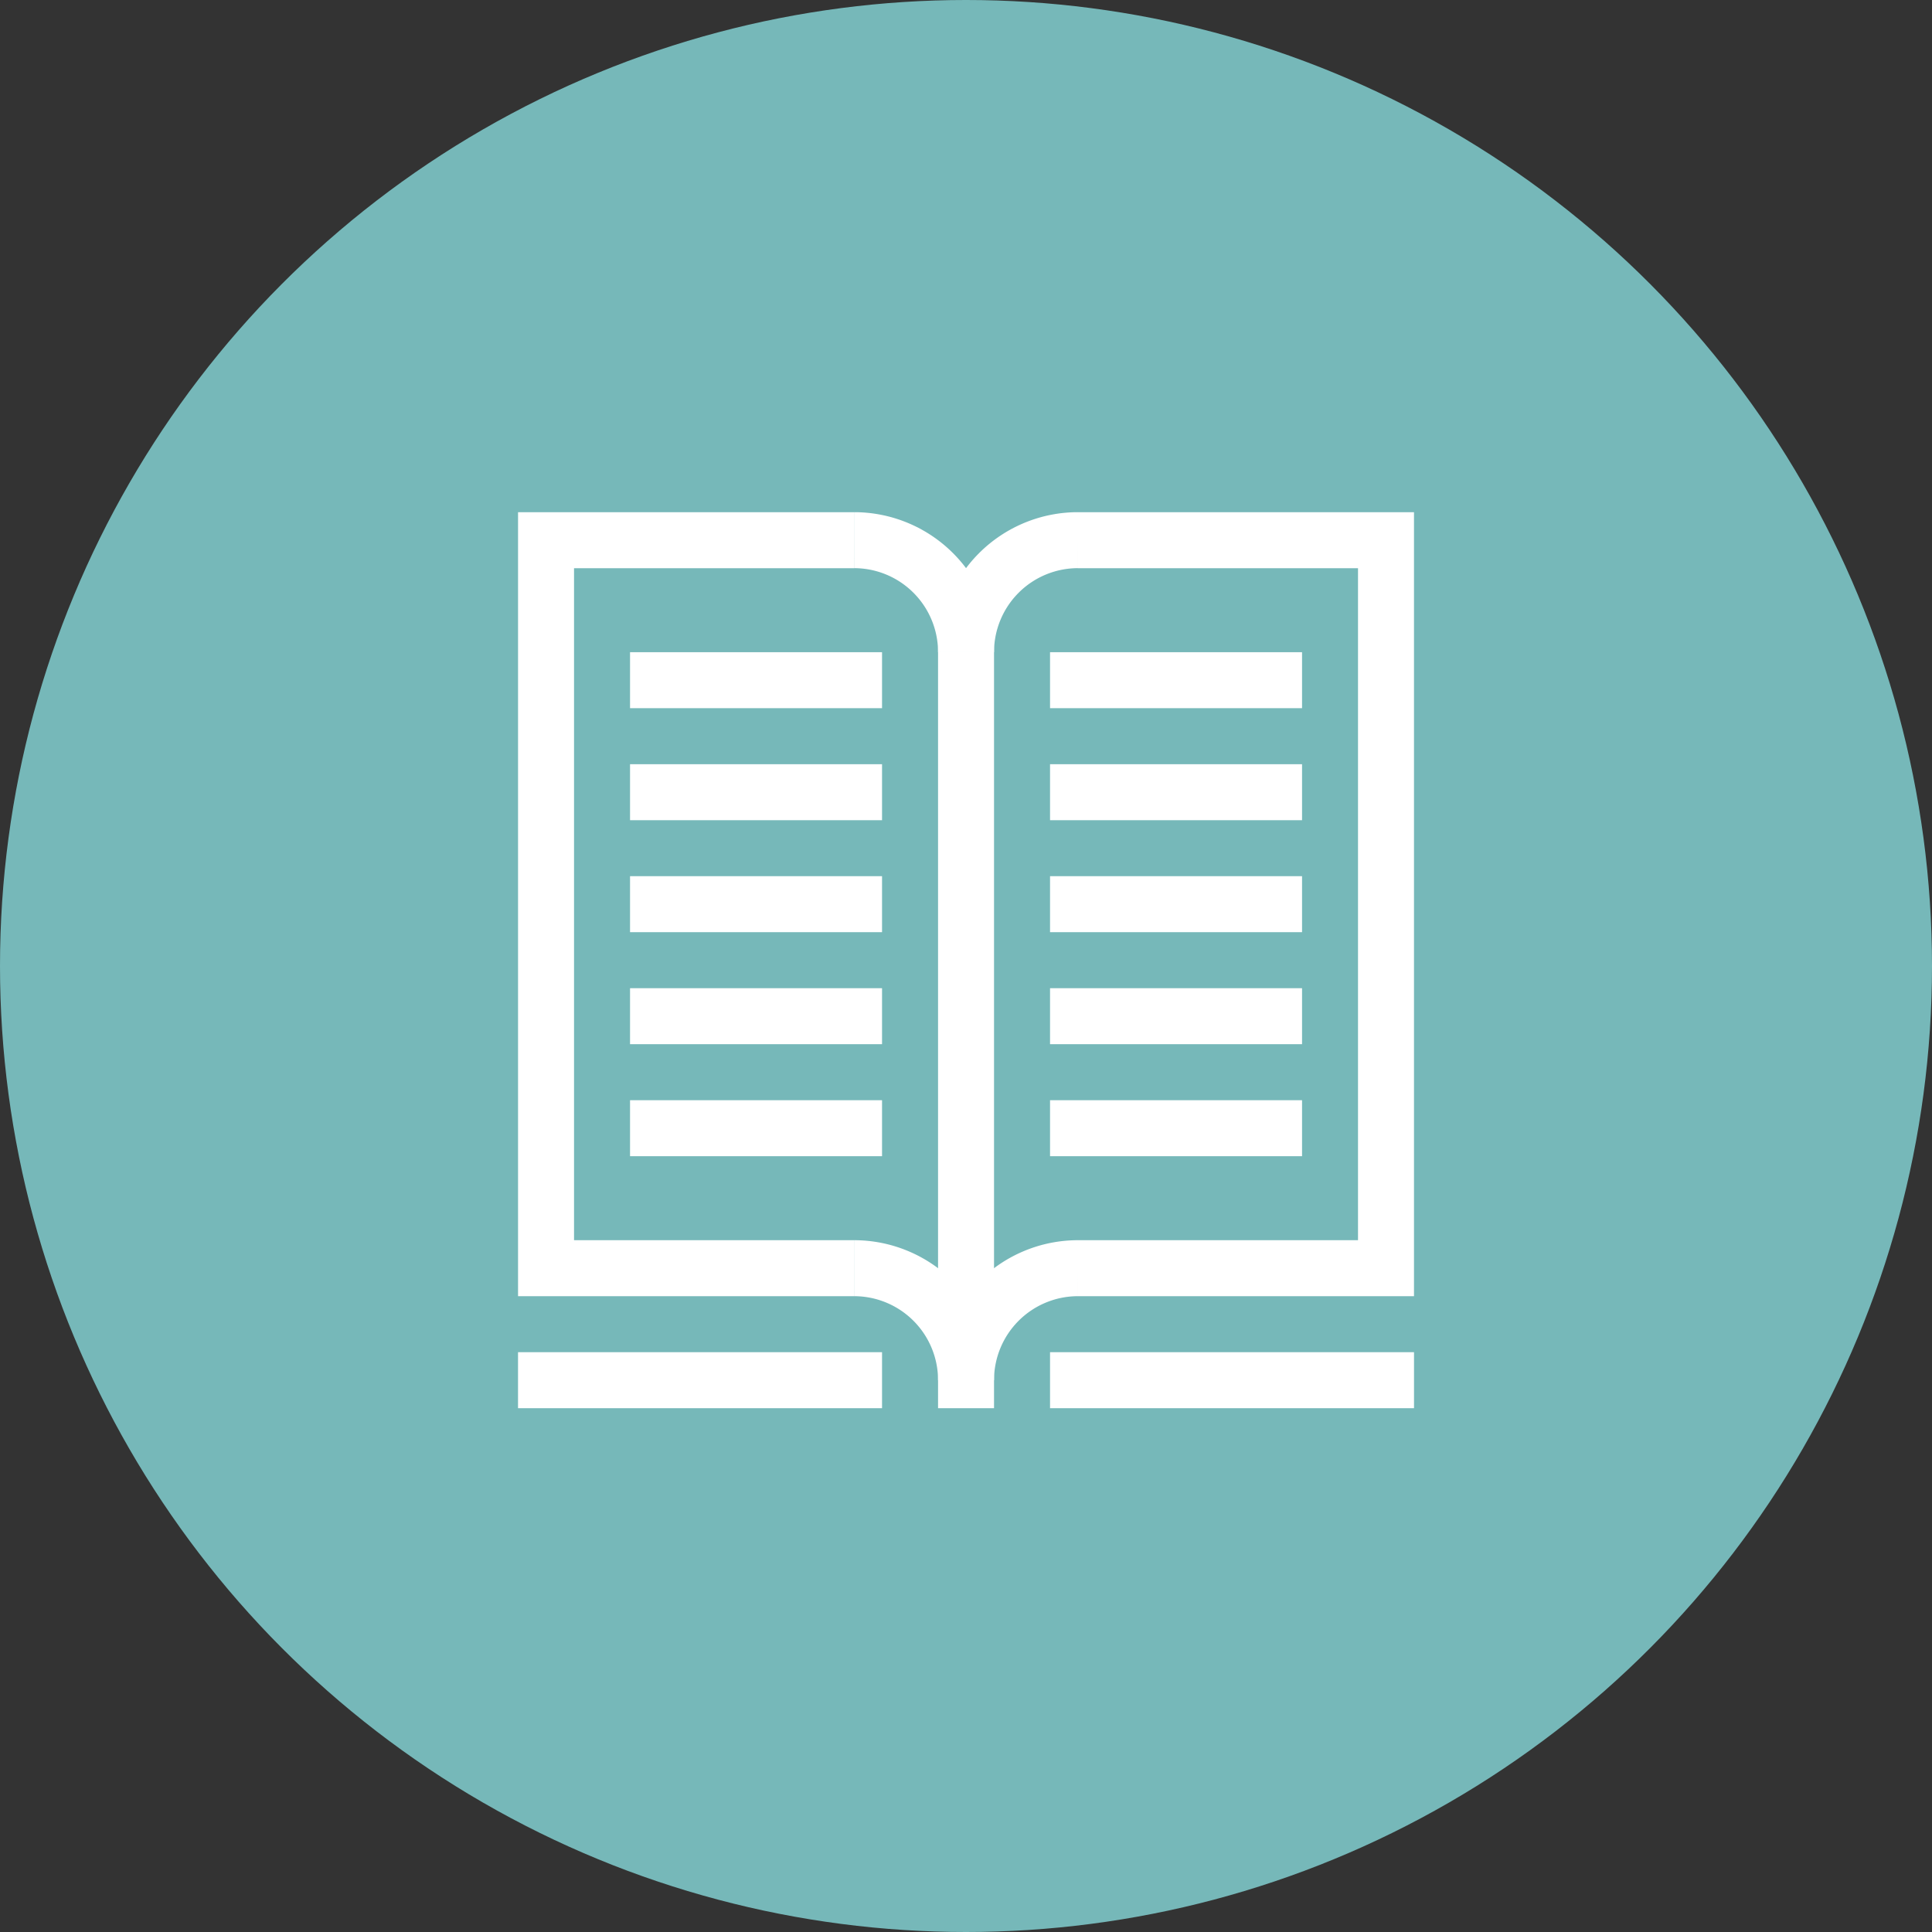 <svg xmlns="http://www.w3.org/2000/svg" xmlns:xlink="http://www.w3.org/1999/xlink" width="46" height="46" viewBox="0 0 46 46"><rect x="0" y="0" width="46" height="46" fill="#333333" stroke="none"/><defs><clipPath id="clip-path"><rect id="Rectangle_2386" data-name="Rectangle 2386" width="21.333" height="21.333" transform="translate(0 0)" fill="none"></rect></clipPath></defs><g id="Group_4636" data-name="Group 4636" transform="translate(-697 -2868)"><circle id="Ellipse_11" data-name="Ellipse 11" cx="23" cy="23" r="23" transform="translate(697 2868)" fill="#76b8b9"></circle><g id="Group_4622" data-name="Group 4622" transform="translate(709.334 2880.195)"><g id="Group_4621" data-name="Group 4621" clip-path="url(#clip-path)"><path id="Path_2532" data-name="Path 2532" d="M10.667,3.333A2.666,2.666,0,0,0,8,.666" fill="none" stroke="#fff" stroke-width="1.333"></path><path id="Path_2533" data-name="Path 2533" d="M10.667,3.333A2.666,2.666,0,0,1,13.334.666" fill="none" stroke="#fff" stroke-width="1.333"></path><path id="Path_2534" data-name="Path 2534" d="M10.667,20.667A2.666,2.666,0,0,0,8,18" fill="none" stroke="#fff" stroke-width="1.333"></path><path id="Path_2535" data-name="Path 2535" d="M10.667,20.667A2.666,2.666,0,0,1,13.334,18" fill="none" stroke="#fff" stroke-width="1.333"></path><path id="Path_2536" data-name="Path 2536" d="M13.333.667h7.333V18H13.333" fill="none" stroke="#fff" stroke-width="1.333"></path><path id="Path_2537" data-name="Path 2537" d="M8,18H.667V.667H8" fill="none" stroke="#fff" stroke-width="1.333"></path><line id="Line_46" data-name="Line 46" x2="8.667" transform="translate(0 20.667)" fill="none" stroke="#fff" stroke-width="1.333"></line><line id="Line_47" data-name="Line 47" y2="0.667" transform="translate(10.667 20.667)" fill="none" stroke="#fff" stroke-width="1.333"></line><line id="Line_48" data-name="Line 48" x2="8.667" transform="translate(12.667 20.667)" fill="none" stroke="#fff" stroke-width="1.333"></line><line id="Line_49" data-name="Line 49" y2="16.667" transform="translate(10.667 3.333)" fill="none" stroke="#fff" stroke-width="1.333"></line><line id="Line_50" data-name="Line 50" x2="6" transform="translate(2.667 4)" fill="none" stroke="#fff" stroke-width="1.333"></line><line id="Line_51" data-name="Line 51" x2="6" transform="translate(2.667 6.667)" fill="none" stroke="#fff" stroke-width="1.333"></line><line id="Line_52" data-name="Line 52" x2="6" transform="translate(2.667 9.333)" fill="none" stroke="#fff" stroke-width="1.333"></line><line id="Line_53" data-name="Line 53" x2="6" transform="translate(2.667 12)" fill="none" stroke="#fff" stroke-width="1.333"></line><line id="Line_54" data-name="Line 54" x2="6" transform="translate(2.667 14.667)" fill="none" stroke="#fff" stroke-width="1.333"></line><line id="Line_55" data-name="Line 55" x2="6" transform="translate(12.667 4)" fill="none" stroke="#fff" stroke-width="1.333"></line><line id="Line_56" data-name="Line 56" x2="6" transform="translate(12.667 6.667)" fill="none" stroke="#fff" stroke-width="1.333"></line><line id="Line_57" data-name="Line 57" x2="6" transform="translate(12.667 9.333)" fill="none" stroke="#fff" stroke-width="1.333"></line><line id="Line_58" data-name="Line 58" x2="6" transform="translate(12.667 12)" fill="none" stroke="#fff" stroke-width="1.333"></line><line id="Line_59" data-name="Line 59" x2="6" transform="translate(12.667 14.667)" fill="none" stroke="#fff" stroke-width="1.333"></line></g></g></g></svg>